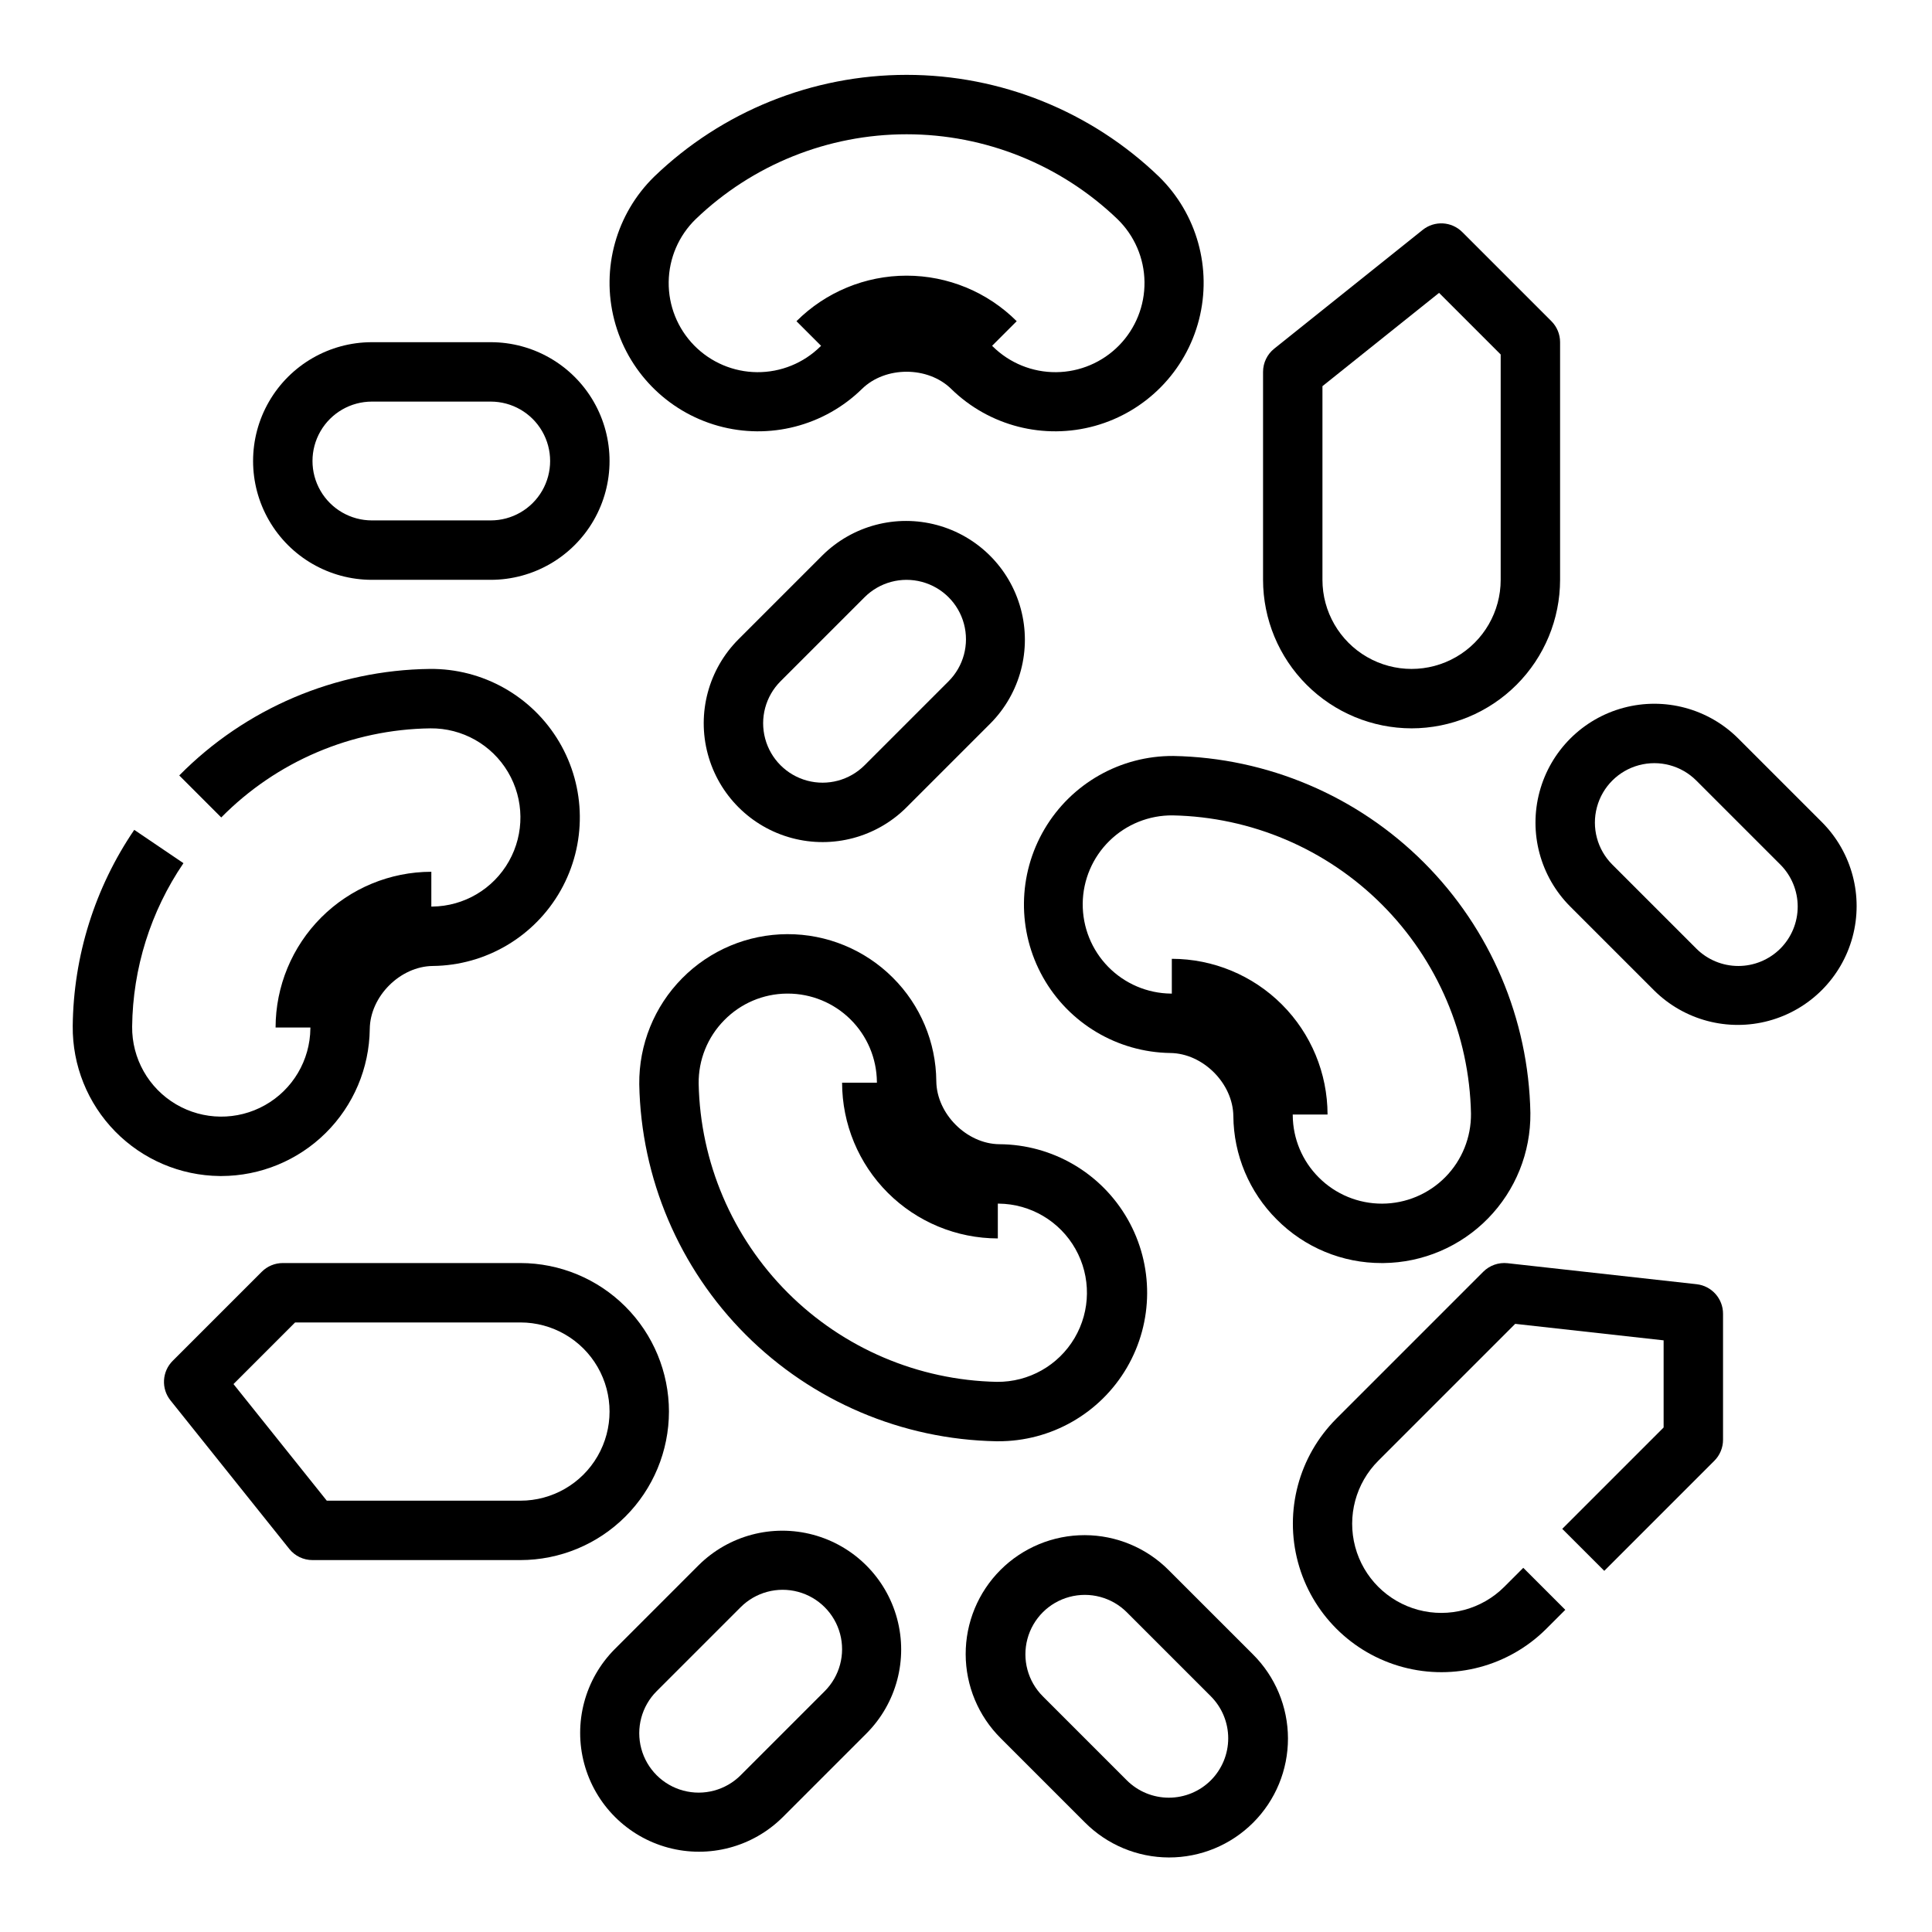 <?xml version="1.0" encoding="UTF-8"?>
<!-- Uploaded to: ICON Repo, www.iconrepo.com, Generator: ICON Repo Mixer Tools -->
<svg fill="#000000" width="800px" height="800px" version="1.1" viewBox="144 144 512 512" xmlns="http://www.w3.org/2000/svg">
 <g>
  <path d="m372.44 247.06c6.184-6.059 17.449-6.059 23.633 0 10.047 9.84 24.578 13.574 38.125 9.797 13.543-3.781 24.043-14.5 27.543-28.121 3.496-13.617-0.535-28.07-10.582-37.91-17.969-17.312-41.949-26.988-66.902-26.988s-48.934 9.676-66.902 26.988c-10.047 9.84-14.078 24.293-10.578 37.91 3.496 13.621 13.996 24.34 27.543 28.121 13.543 3.777 28.074 0.043 38.121-9.797zm-44.07-44.988c15.027-14.43 35.055-22.488 55.887-22.488 20.832 0 40.859 8.059 55.887 22.488 4.504 4.375 7.082 10.367 7.16 16.648s-2.348 12.332-6.742 16.82c-4.394 4.484-10.398 7.039-16.68 7.09-6.277 0.051-12.32-2.402-16.789-6.816-0.059-0.059-0.121-0.109-0.18-0.168l6.527-6.527v0.004c-7.746-7.731-18.242-12.07-29.184-12.07s-21.438 4.34-29.184 12.07l6.527 6.527c-0.059 0.055-0.121 0.109-0.18 0.168v-0.004c-4.465 4.414-10.508 6.867-16.789 6.816-6.281-0.051-12.281-2.606-16.676-7.09-4.398-4.488-6.824-10.539-6.746-16.82s2.656-12.273 7.16-16.648z"/>
  <path d="m202.64 455.66c10.363-0.016 20.305-4.113 27.668-11.402 7.367-7.293 11.562-17.191 11.684-27.555 0.09-8.66 8.055-16.621 16.715-16.711 14.059-0.145 26.977-7.781 33.883-20.031 6.902-12.25 6.75-27.254-0.406-39.359-7.16-12.105-20.23-19.473-34.293-19.328-24.98 0.305-48.836 10.445-66.387 28.227l11.129 11.133c14.648-14.855 34.559-23.34 55.422-23.613 8.438-0.09 16.281 4.332 20.574 11.594 4.297 7.262 4.391 16.266 0.246 23.617-4.141 7.352-11.891 11.934-20.328 12.02-0.082 0-0.164 0.008-0.242 0.008v-9.23h-0.004c-10.941 0.012-21.43 4.367-29.168 12.102-7.734 7.738-12.09 18.227-12.102 29.168h9.23c0 0.082-0.008 0.164-0.008 0.242v0.004c-0.086 8.438-4.668 16.188-12.02 20.328-7.352 4.144-16.352 4.051-23.617-0.242-7.262-4.293-11.684-12.137-11.598-20.574 0.168-15.461 4.898-30.527 13.598-43.309l-13.039-8.828c-10.438 15.34-16.109 33.422-16.305 51.973-0.105 10.441 3.938 20.492 11.242 27.949 7.305 7.457 17.273 11.707 27.711 11.816 0.141 0 0.277 0.004 0.414 0.004z"/>
  <path d="m242.56 297.66h31.488c11.25 0 21.645-6.004 27.27-15.746 5.625-9.742 5.625-21.746 0-31.488-5.625-9.742-16.02-15.742-27.27-15.742h-31.488c-11.25 0-21.645 6-27.27 15.742-5.625 9.742-5.625 21.746 0 31.488 5.625 9.742 16.02 15.746 27.27 15.746zm0-47.23h31.488v-0.004c5.625 0 10.82 3 13.633 7.871 2.812 4.871 2.812 10.875 0 15.746s-8.008 7.871-13.633 7.871h-31.488c-5.625 0-10.824-3-13.637-7.871s-2.812-10.875 0-15.746c2.812-4.871 8.012-7.871 13.637-7.871z"/>
  <path d="m321.28 518.08c-0.012-10.434-4.16-20.438-11.539-27.816-7.379-7.379-17.387-11.531-27.82-11.543h-62.977c-2.086 0-4.09 0.828-5.566 2.305l-23.617 23.617c-2.836 2.836-3.086 7.356-0.578 10.484l31.488 39.359v0.004c1.492 1.863 3.754 2.953 6.144 2.949h55.105c10.434-0.012 20.441-4.16 27.82-11.539 7.379-7.379 11.527-17.383 11.539-27.82zm-39.359 23.617h-51.32l-24.723-30.902 16.328-16.332h59.715c8.438 0 16.234 4.504 20.453 11.809 4.219 7.309 4.219 16.309 0 23.617-4.219 7.309-12.016 11.809-20.453 11.809z"/>
  <path d="m313.41 431.33c0.465 24.949 10.582 48.746 28.227 66.395 17.645 17.645 41.441 27.762 66.391 28.223h0.418c14.062 0.07 27.094-7.363 34.188-19.508 7.09-12.145 7.164-27.148 0.195-39.359-6.969-12.215-19.926-19.781-33.988-19.852-8.66-0.09-16.621-8.055-16.711-16.711-0.082-10.305-4.223-20.156-11.523-27.426-7.418-7.418-17.484-11.566-27.969-11.531-10.488 0.035-20.527 4.254-27.891 11.723-7.367 7.465-11.445 17.562-11.336 28.047zm22.488-16.934v0.004c4.375-4.488 10.363-7.039 16.629-7.086h0.25c6.219 0 12.188 2.457 16.605 6.832 4.422 4.375 6.938 10.316 7.004 16.535 0 0.082 0.008 0.164 0.008 0.242h-9.23c0.012 10.945 4.363 21.434 12.102 29.172 7.738 7.734 18.227 12.086 29.168 12.102v-9.23c0.082 0 0.164 0.008 0.242 0.008h0.004c8.438 0.086 16.188 4.668 20.328 12.02 4.144 7.348 4.051 16.352-0.242 23.613-4.293 7.266-12.137 11.684-20.574 11.598-20.832-0.422-40.691-8.883-55.422-23.613-14.73-14.734-23.195-34.594-23.617-55.422-0.078-6.266 2.348-12.305 6.746-16.77z"/>
  <path d="m518.08 337.02c10.438-0.012 20.441-4.164 27.82-11.543 7.379-7.379 11.527-17.383 11.539-27.816v-62.977c0-2.09-0.828-4.09-2.305-5.566l-23.617-23.617c-2.836-2.84-7.352-3.09-10.484-0.582l-39.359 31.488c-1.867 1.496-2.953 3.758-2.953 6.148v55.105c0.012 10.434 4.164 20.438 11.543 27.816 7.379 7.379 17.383 11.531 27.816 11.543zm-23.617-90.684 30.906-24.723 16.328 16.328v59.719c0 8.434-4.5 16.23-11.809 20.449-7.309 4.219-16.309 4.219-23.617 0-7.305-4.219-11.809-12.016-11.809-20.449z"/>
  <path d="m384.25 357.94 22.266-22.266c7.875-7.973 10.922-19.523 8-30.34-2.922-10.816-11.371-19.266-22.188-22.188-10.816-2.922-22.371 0.121-30.344 7.996l-22.266 22.266c-7.953 7.953-11.062 19.551-8.148 30.414 2.91 10.867 11.398 19.355 22.266 22.266 10.867 2.914 22.461-0.195 30.414-8.148zm-33.398-33.398 22.266-22.266c3.977-3.977 9.773-5.531 15.207-4.074 5.434 1.453 9.68 5.699 11.133 11.133 1.457 5.434-0.098 11.23-4.074 15.207l-22.266 22.266c-3.977 3.977-9.773 5.531-15.207 4.074-5.434-1.457-9.676-5.699-11.133-11.133s0.098-11.23 4.074-15.207z"/>
  <path d="m470.85 439.77c0.082 10.301 4.223 20.156 11.523 27.422 7.359 7.41 17.383 11.562 27.824 11.531h0.418c10.438-0.105 20.406-4.356 27.715-11.816 7.305-7.457 11.348-17.512 11.238-27.949-0.465-24.949-10.582-48.746-28.227-66.391-17.645-17.645-41.441-27.762-66.391-28.227-14.02-0.082-27.027 7.297-34.145 19.379-7.117 12.082-7.273 27.035-0.406 39.262 6.867 12.223 19.723 19.871 33.742 20.074 8.652 0.09 16.617 8.059 16.707 16.715zm-39.922-56.316v0.004c0.066-6.266 2.617-12.246 7.09-16.629 4.473-4.383 10.508-6.809 16.77-6.742 20.828 0.418 40.691 8.879 55.422 23.613 14.73 14.73 23.195 34.59 23.617 55.418 0.062 6.293-2.383 12.352-6.801 16.832-4.422 4.477-10.445 7.008-16.734 7.031-6.293 0.02-12.336-2.469-16.781-6.922-4.383-4.359-6.867-10.27-6.918-16.453 0-0.082-0.008-0.164-0.008-0.242h9.23c-0.012-10.941-4.363-21.434-12.102-29.168-7.738-7.738-18.227-12.09-29.168-12.102v9.23c-0.082 0-0.164-0.008-0.242-0.008l-0.004-0.004c-6.258-0.07-12.234-2.625-16.617-7.098-4.379-4.473-6.809-10.5-6.75-16.758z"/>
  <path d="m626.94 361.99-22.266-22.266c-7.957-7.953-19.551-11.062-30.418-8.148-10.863 2.91-19.352 11.398-22.262 22.266-2.914 10.867 0.191 22.461 8.148 30.414l22.266 22.266c7.969 7.875 19.523 10.922 30.34 8s19.266-11.371 22.188-22.188c2.922-10.816-0.125-22.371-7.996-30.344zm-11.133 33.398c-2.957 2.949-6.961 4.606-11.133 4.606-4.176 0-8.18-1.656-11.133-4.606l-22.266-22.266c-3.977-3.977-5.531-9.773-4.074-15.207 1.453-5.434 5.699-9.676 11.133-11.133 5.434-1.457 11.23 0.098 15.207 4.074l22.266 22.266c2.949 2.957 4.602 6.961 4.602 11.133 0 4.176-1.652 8.18-4.602 11.133z"/>
  <path d="m329.15 558.79-22.262 22.266c-7.906 7.965-10.973 19.535-8.055 30.367 2.918 10.836 11.379 19.301 22.215 22.219s22.402-0.152 30.367-8.055l22.266-22.266c7.906-7.965 10.973-19.535 8.055-30.367-2.918-10.836-11.383-19.301-22.215-22.219-10.836-2.918-22.406 0.152-30.371 8.055zm33.398 33.398-22.266 22.266h0.004c-3.981 3.977-9.777 5.531-15.211 4.074-5.434-1.457-9.676-5.699-11.133-11.133-1.453-5.434 0.098-11.23 4.074-15.207l22.266-22.266c3.977-3.977 9.777-5.531 15.211-4.074 5.43 1.457 9.676 5.699 11.133 11.133 1.453 5.434-0.098 11.23-4.078 15.207z"/>
  <path d="m593.62 484.33-50.098-5.566c-2.375-0.262-4.742 0.57-6.438 2.258l-38.965 38.965v0.004c-9.922 9.945-13.789 24.43-10.148 38 3.641 13.57 14.242 24.168 27.812 27.812 13.57 3.641 28.051-0.227 38-10.148l5.035-5.031-11.133-11.133-5.031 5.031c-5.965 5.965-14.66 8.297-22.809 6.113-8.152-2.184-14.52-8.551-16.703-16.699-2.184-8.152 0.148-16.848 6.113-22.812l36.289-36.289 39.332 4.371v23.094l-26.863 26.863 11.137 11.129 29.168-29.168c1.477-1.477 2.305-3.481 2.305-5.566v-33.402c0-4.012-3.016-7.383-7.004-7.824z"/>
  <path d="m453.75 560.14c-5.894-5.941-13.918-9.293-22.289-9.309-8.371-0.016-16.406 3.305-22.324 9.223-5.922 5.922-9.238 13.953-9.223 22.328 0.016 8.371 3.363 16.391 9.309 22.289l22.266 22.266c5.894 5.941 13.918 9.293 22.289 9.309s16.406-3.305 22.324-9.223c5.922-5.922 9.238-13.953 9.223-22.328-0.016-8.371-3.363-16.391-9.305-22.289zm11.133 55.664c-2.953 2.949-6.957 4.602-11.133 4.602-4.172 0-8.176-1.652-11.133-4.602l-22.266-22.266h0.004c-3.981-3.977-5.531-9.773-4.078-15.207 1.457-5.434 5.699-9.68 11.133-11.133 5.434-1.457 11.23 0.098 15.211 4.074l22.266 22.266h-0.004c2.949 2.953 4.606 6.957 4.606 11.133 0 4.172-1.656 8.176-4.606 11.133z"/>
 </g>
</svg>